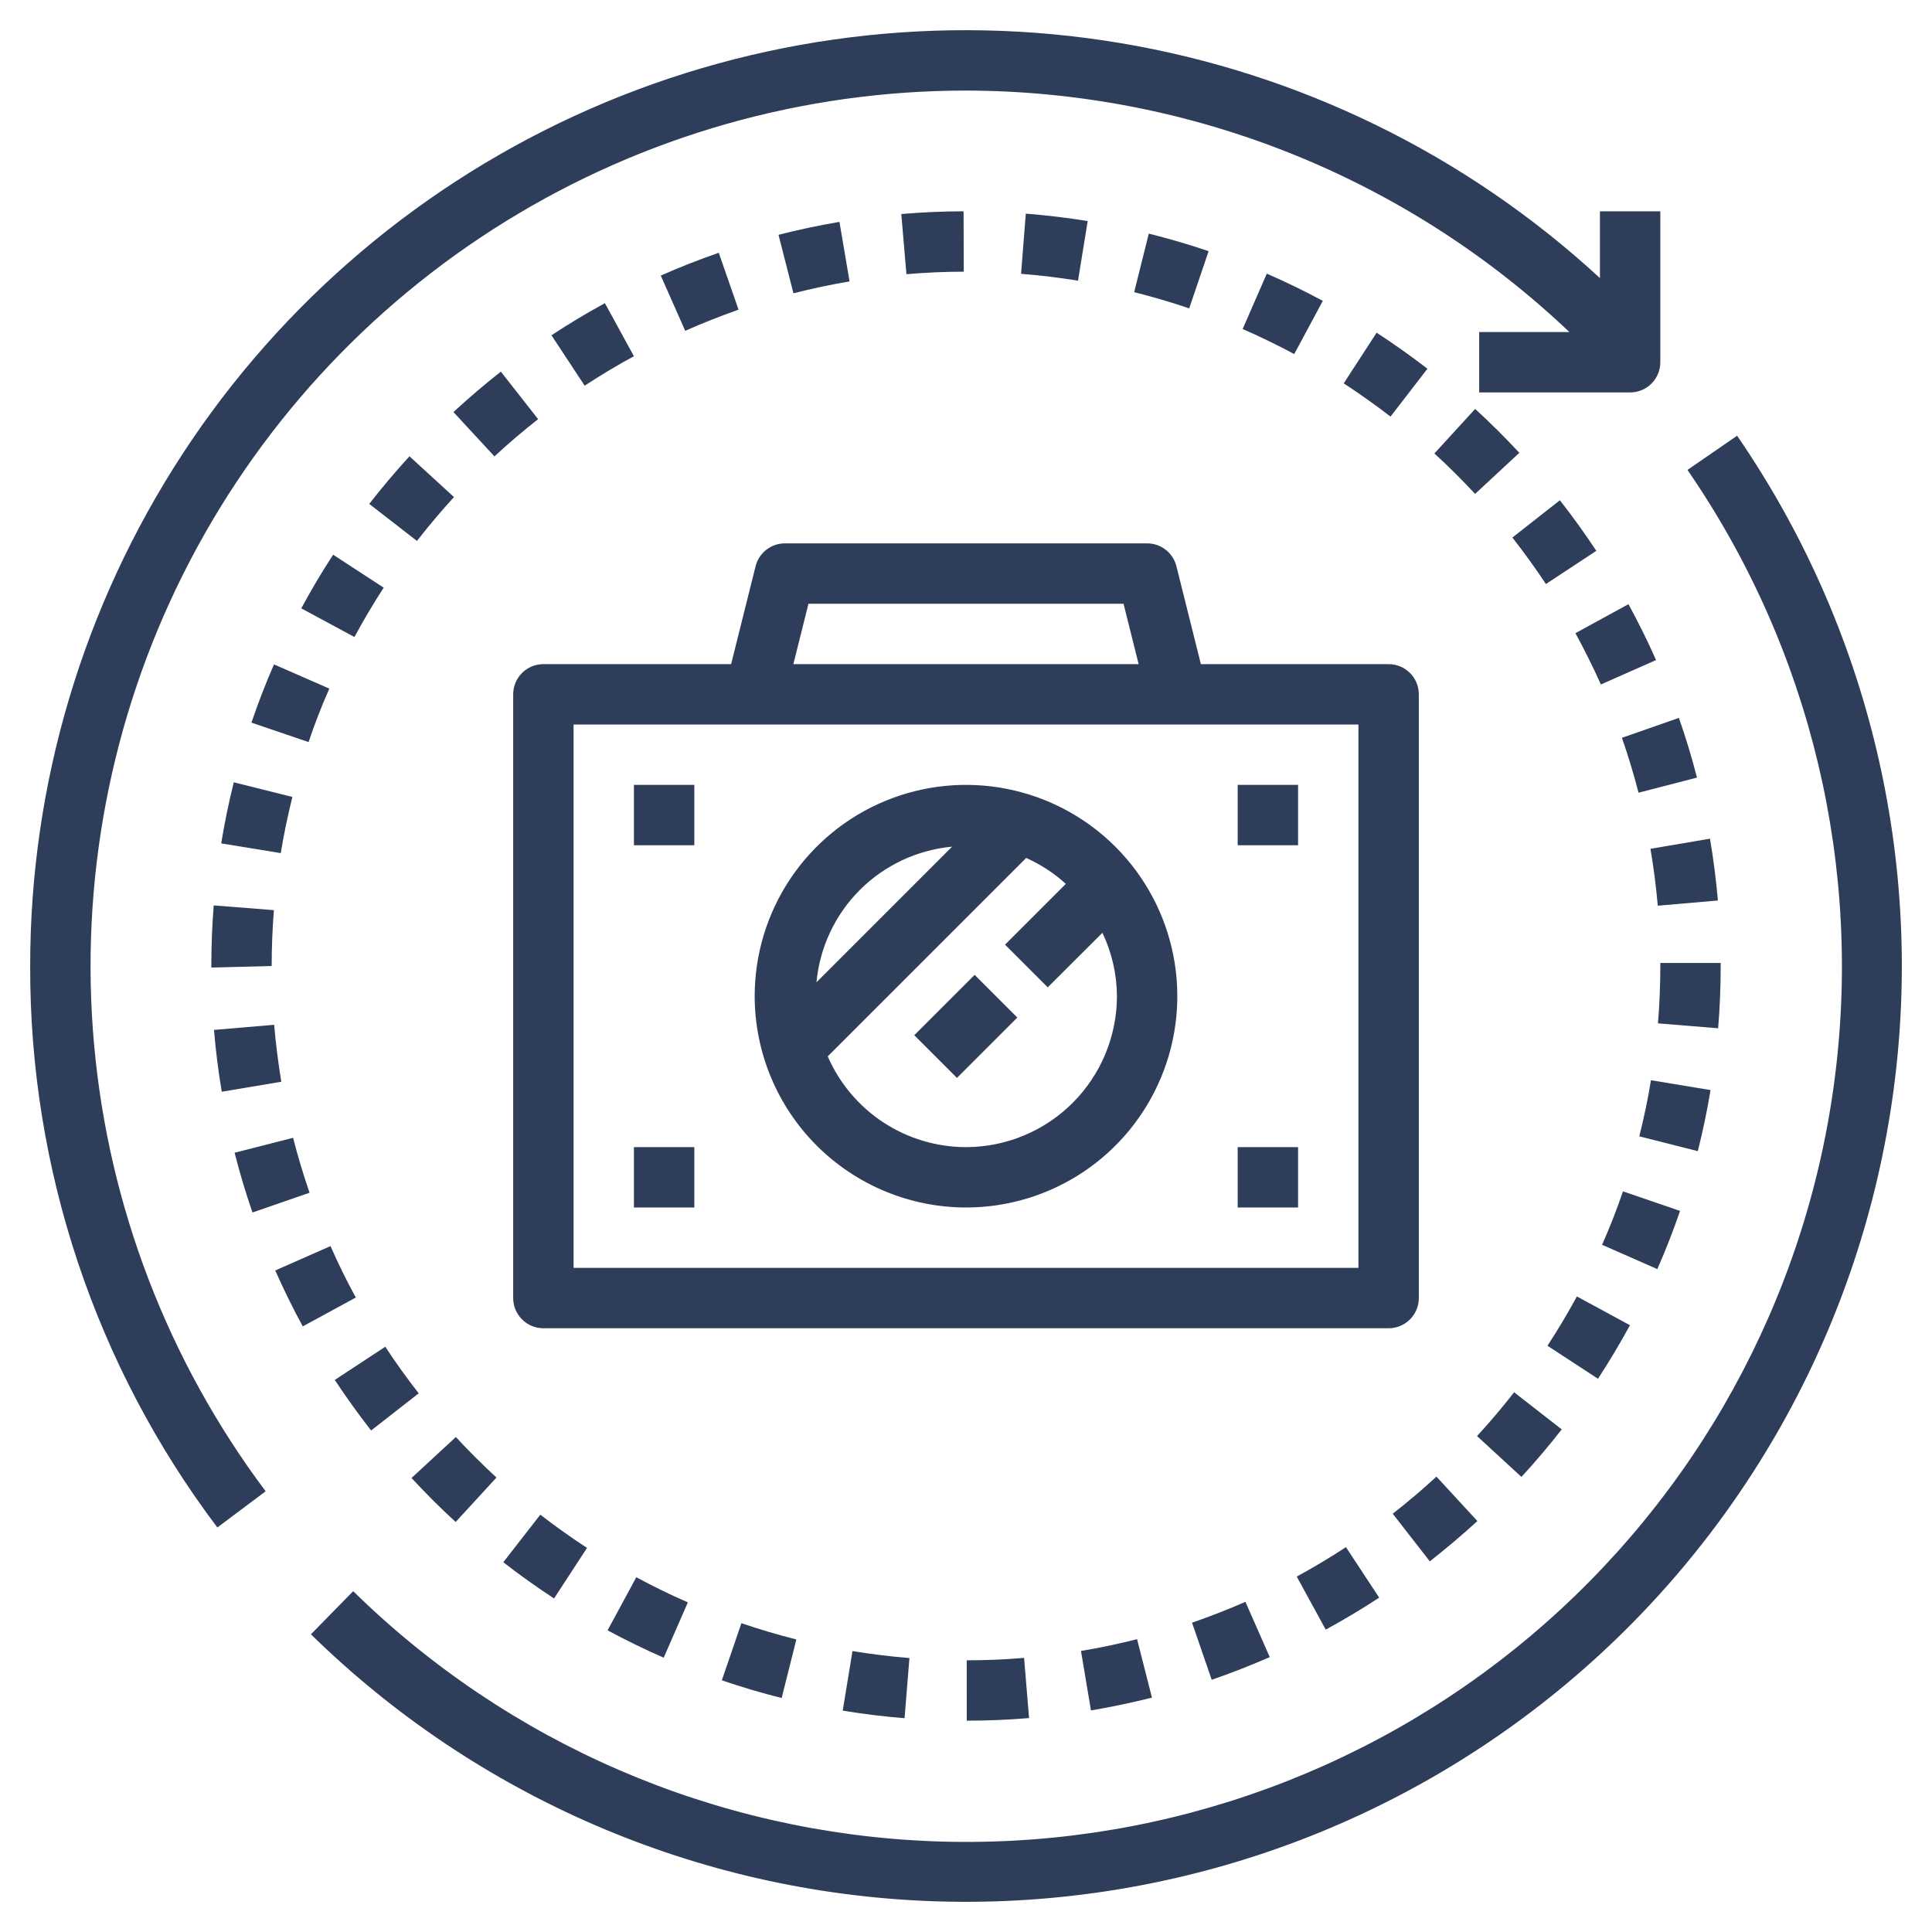 <svg width="90" height="90" viewBox="0 0 90 90" fill="none" xmlns="http://www.w3.org/2000/svg">
<path d="M80.923 20.296L78.609 21.891C84.361 30.243 86.795 40.438 85.436 50.487C84.077 60.537 79.022 69.719 71.259 76.243C63.495 82.767 53.58 86.165 43.447 85.773C33.313 85.381 23.69 81.228 16.453 74.123L14.484 76.132C22.221 83.716 32.505 88.147 43.332 88.562C54.158 88.977 64.751 85.345 73.045 78.375C81.34 71.405 86.742 61.597 88.199 50.861C89.655 40.125 87.062 29.231 80.924 20.303L80.923 20.296Z" fill="#2E3D5A"/>
<path d="M45 4.219C55.464 4.237 65.522 8.263 73.109 15.469H68.906V18.281H75.937C76.31 18.281 76.668 18.133 76.932 17.869C77.195 17.606 77.344 17.248 77.344 16.875V9.844H74.531V12.954C68.305 7.211 60.54 3.406 52.186 2.006C43.832 0.606 35.251 1.671 27.492 5.071C19.734 8.471 13.134 14.058 8.501 21.15C3.869 28.241 1.403 36.529 1.406 45C1.379 54.437 4.441 63.623 10.125 71.156L12.375 69.469C7.831 63.41 5.064 56.205 4.383 48.663C3.703 41.12 5.137 33.536 8.524 26.762C11.911 19.988 17.117 14.291 23.56 10.309C30.002 6.328 37.426 4.219 45 4.219Z" fill="#2E3D5A"/>
<path d="M13.621 37.125L10.891 36.443C10.658 37.376 10.46 38.333 10.305 39.288L13.079 39.742C13.219 38.869 13.406 37.989 13.621 37.125Z" fill="#2E3D5A"/>
<path d="M12.764 30.95C12.378 31.832 12.025 32.745 11.713 33.663L14.375 34.569C14.656 33.725 14.986 32.881 15.341 32.078L12.764 30.95Z" fill="#2E3D5A"/>
<path d="M14.42 55.562C14.13 54.719 13.873 53.864 13.653 53.003L10.928 53.699C11.166 54.633 11.447 55.57 11.761 56.482L14.42 55.562Z" fill="#2E3D5A"/>
<path d="M13.104 50.392C12.963 49.521 12.846 48.63 12.772 47.739L9.968 47.977C10.049 48.942 10.171 49.911 10.33 50.857L13.104 50.392Z" fill="#2E3D5A"/>
<path d="M17.873 27.375L15.518 25.841C14.991 26.651 14.492 27.491 14.034 28.339L16.511 29.675C16.931 28.893 17.39 28.125 17.873 27.375Z" fill="#2E3D5A"/>
<path d="M17.288 66.638L19.505 64.906C18.955 64.203 18.432 63.474 17.948 62.736L15.595 64.283C16.123 65.082 16.692 65.875 17.288 66.638Z" fill="#2E3D5A"/>
<path d="M21.148 23.155L19.074 21.256C18.423 21.967 17.792 22.714 17.201 23.475L19.424 25.199C19.969 24.497 20.548 23.811 21.148 23.155Z" fill="#2E3D5A"/>
<path d="M23.128 68.829C22.477 68.231 21.84 67.596 21.236 66.942L19.17 68.85C19.828 69.56 20.518 70.256 21.226 70.899L23.128 68.829Z" fill="#2E3D5A"/>
<path d="M61.757 75.914C62.6 75.454 63.444 74.953 64.247 74.424L62.7 72.072C61.956 72.558 61.186 73.02 60.407 73.442L61.757 75.914Z" fill="#2E3D5A"/>
<path d="M45.036 80.156C46.004 80.156 46.98 80.114 47.938 80.035L47.706 77.231C46.824 77.306 45.925 77.343 45.034 77.344L45.036 80.156Z" fill="#2E3D5A"/>
<path d="M50.821 79.678C51.778 79.516 52.734 79.317 53.663 79.081L52.969 76.359C52.117 76.576 51.238 76.76 50.356 76.908L50.821 79.678Z" fill="#2E3D5A"/>
<path d="M56.446 78.251C57.354 77.937 58.264 77.582 59.15 77.194L58.016 74.619C57.202 74.976 56.365 75.303 55.53 75.59L56.446 78.251Z" fill="#2E3D5A"/>
<path d="M23.331 17.312C22.573 17.907 21.831 18.542 21.123 19.195L23.033 21.26C23.684 20.657 24.369 20.073 25.068 19.526L23.331 17.312Z" fill="#2E3D5A"/>
<path d="M36.413 79.1L37.097 76.372C36.238 76.156 35.376 75.901 34.538 75.614L33.626 78.276C34.539 78.588 35.477 78.865 36.413 79.1Z" fill="#2E3D5A"/>
<path d="M30.918 77.222L32.043 74.645C31.23 74.291 30.423 73.896 29.641 73.474L28.303 75.948C29.157 76.407 30.035 76.836 30.918 77.222Z" fill="#2E3D5A"/>
<path d="M42.138 80.041L42.365 77.238C41.479 77.167 40.586 77.057 39.712 76.914L39.257 79.688C40.205 79.844 41.175 79.964 42.138 80.041Z" fill="#2E3D5A"/>
<path d="M9.844 45V45.073L12.656 45C12.656 44.137 12.69 43.261 12.759 42.398L9.955 42.178C9.882 43.113 9.844 44.062 9.844 45Z" fill="#2E3D5A"/>
<path d="M66.819 21.125C67.47 21.72 68.109 22.354 68.716 23.008L70.776 21.094C70.117 20.384 69.425 19.696 68.718 19.049L66.819 21.125Z" fill="#2E3D5A"/>
<path d="M78.263 56.409L75.603 55.498C75.322 56.342 74.987 57.178 74.631 57.987L77.204 59.12C77.593 58.239 77.948 57.327 78.263 56.409Z" fill="#2E3D5A"/>
<path d="M75.929 61.734L73.457 60.394C73.035 61.173 72.574 61.941 72.087 62.691L74.441 64.228C74.97 63.412 75.471 62.578 75.929 61.734Z" fill="#2E3D5A"/>
<path d="M77.145 30.748C76.757 29.87 76.324 28.996 75.859 28.145L73.391 29.495C73.812 30.277 74.218 31.082 74.575 31.885L77.145 30.748Z" fill="#2E3D5A"/>
<path d="M72.751 66.586L70.533 64.858C69.986 65.561 69.408 66.244 68.805 66.897L70.875 68.801C71.526 68.093 72.157 67.348 72.751 66.586Z" fill="#2E3D5A"/>
<path d="M79.684 50.78L76.908 50.321C76.767 51.199 76.58 52.078 76.364 52.935L79.09 53.625C79.326 52.691 79.526 51.735 79.684 50.78Z" fill="#2E3D5A"/>
<path d="M75.556 34.37C75.849 35.214 76.109 36.07 76.328 36.927L79.052 36.224C78.813 35.293 78.531 34.356 78.209 33.442L75.556 34.37Z" fill="#2E3D5A"/>
<path d="M80.156 44.98V44.859H77.344V45C77.344 45.887 77.307 46.787 77.235 47.672L80.038 47.901C80.117 46.939 80.156 45.966 80.156 44.98Z" fill="#2E3D5A"/>
<path d="M70.453 25.04C71 25.743 71.526 26.466 72.014 27.207L74.362 25.66C73.831 24.854 73.26 24.061 72.665 23.304L70.453 25.04Z" fill="#2E3D5A"/>
<path d="M15.396 58.047L12.822 59.184C13.212 60.064 13.642 60.941 14.103 61.788L16.574 60.444C16.149 59.664 15.75 58.857 15.396 58.047Z" fill="#2E3D5A"/>
<path d="M76.885 39.54C77.033 40.41 77.147 41.302 77.226 42.191L80.027 41.949C79.942 40.984 79.819 40.015 79.658 39.069L76.885 39.54Z" fill="#2E3D5A"/>
<path d="M56.302 11.7C55.388 11.391 54.45 11.115 53.515 10.883L52.834 13.611C53.695 13.826 54.557 14.079 55.398 14.365L56.302 11.7Z" fill="#2E3D5A"/>
<path d="M44.887 9.844C43.92 9.844 42.945 9.889 41.986 9.97L42.225 12.773C43.107 12.698 44.006 12.656 44.896 12.656L44.887 9.844Z" fill="#2E3D5A"/>
<path d="M28.178 14.123C27.334 14.584 26.491 15.088 25.689 15.618L27.236 17.966C27.984 17.478 28.748 17.016 29.531 16.594L28.178 14.123Z" fill="#2E3D5A"/>
<path d="M39.576 13.109L39.105 10.336C38.15 10.498 37.195 10.7 36.266 10.938L36.962 13.663C37.817 13.445 38.697 13.258 39.576 13.109Z" fill="#2E3D5A"/>
<path d="M68.822 70.856L66.915 68.787C66.26 69.392 65.575 69.972 64.879 70.515L66.607 72.734C67.359 72.141 68.109 71.512 68.822 70.856Z" fill="#2E3D5A"/>
<path d="M33.483 11.775C32.57 12.091 31.662 12.448 30.781 12.838L31.92 15.41C32.729 15.051 33.564 14.722 34.404 14.425L33.483 11.775Z" fill="#2E3D5A"/>
<path d="M66.495 17.177C65.728 16.585 64.931 16.02 64.128 15.498L62.595 17.859C63.335 18.342 64.069 18.862 64.776 19.406L66.495 17.177Z" fill="#2E3D5A"/>
<path d="M59.012 12.748L57.887 15.327C58.7 15.68 59.508 16.074 60.29 16.494L61.622 14.016C60.775 13.559 59.896 13.132 59.012 12.748Z" fill="#2E3D5A"/>
<path d="M23.445 72.775C24.206 73.367 25.002 73.935 25.81 74.462L27.346 72.107C26.603 71.623 25.872 71.102 25.17 70.56L23.445 72.775Z" fill="#2E3D5A"/>
<path d="M47.786 9.952L47.565 12.756C48.452 12.826 49.344 12.933 50.218 13.075L50.669 10.298C49.718 10.145 48.749 10.028 47.786 9.952Z" fill="#2E3D5A"/>
<path d="M66.094 60.469V32.344C66.094 31.971 65.946 31.613 65.682 31.349C65.418 31.086 65.061 30.938 64.688 30.938H55.942L54.802 26.377C54.725 26.073 54.55 25.803 54.303 25.61C54.056 25.417 53.751 25.312 53.438 25.312H36.562C36.249 25.312 35.944 25.417 35.697 25.61C35.45 25.803 35.275 26.073 35.198 26.377L34.058 30.938H25.312C24.939 30.938 24.582 31.086 24.318 31.349C24.054 31.613 23.906 31.971 23.906 32.344V60.469C23.906 60.842 24.054 61.199 24.318 61.463C24.582 61.727 24.939 61.875 25.312 61.875H64.688C65.061 61.875 65.418 61.727 65.682 61.463C65.946 61.199 66.094 60.842 66.094 60.469ZM37.661 28.125H52.339L53.042 30.938H36.958L37.661 28.125ZM63.281 59.062H26.719V33.75H63.281V59.062Z" fill="#2E3D5A"/>
<path d="M45 56.25C46.947 56.25 48.85 55.673 50.469 54.591C52.088 53.509 53.349 51.972 54.094 50.173C54.84 48.375 55.034 46.395 54.655 44.486C54.275 42.576 53.337 40.822 51.961 39.446C50.584 38.069 48.83 37.132 46.92 36.752C45.011 36.372 43.032 36.567 41.233 37.312C39.434 38.057 37.897 39.319 36.815 40.937C35.734 42.556 35.156 44.459 35.156 46.406C35.159 49.016 36.197 51.518 38.043 53.364C39.888 55.209 42.39 56.247 45 56.25ZM45 53.438C43.632 53.436 42.293 53.035 41.149 52.285C40.005 51.534 39.105 50.465 38.559 49.21L47.804 39.966C48.479 40.269 49.102 40.676 49.651 41.174L46.818 44.006L48.807 45.994L51.355 43.453C51.795 44.376 52.026 45.384 52.031 46.406C52.029 48.27 51.288 50.057 49.969 51.376C48.651 52.694 46.864 53.435 45 53.438ZM44.352 39.441L38.035 45.758C38.186 44.134 38.9 42.613 40.053 41.459C41.207 40.306 42.727 39.592 44.352 39.441Z" fill="#2E3D5A"/>
<path d="M57.656 36.562H60.469V39.375H57.656V36.562Z" fill="#2E3D5A"/>
<path d="M57.656 53.438H60.469V56.25H57.656V53.438Z" fill="#2E3D5A"/>
<path d="M29.531 36.562H32.344V39.375H29.531V36.562Z" fill="#2E3D5A"/>
<path d="M29.531 53.438H32.344V56.25H29.531V53.438Z" fill="#2E3D5A"/>
<path d="M42.59 48.224L45.402 45.412L47.391 47.401L44.579 50.213L42.59 48.224Z" fill="#2E3D5A"/>
</svg>
